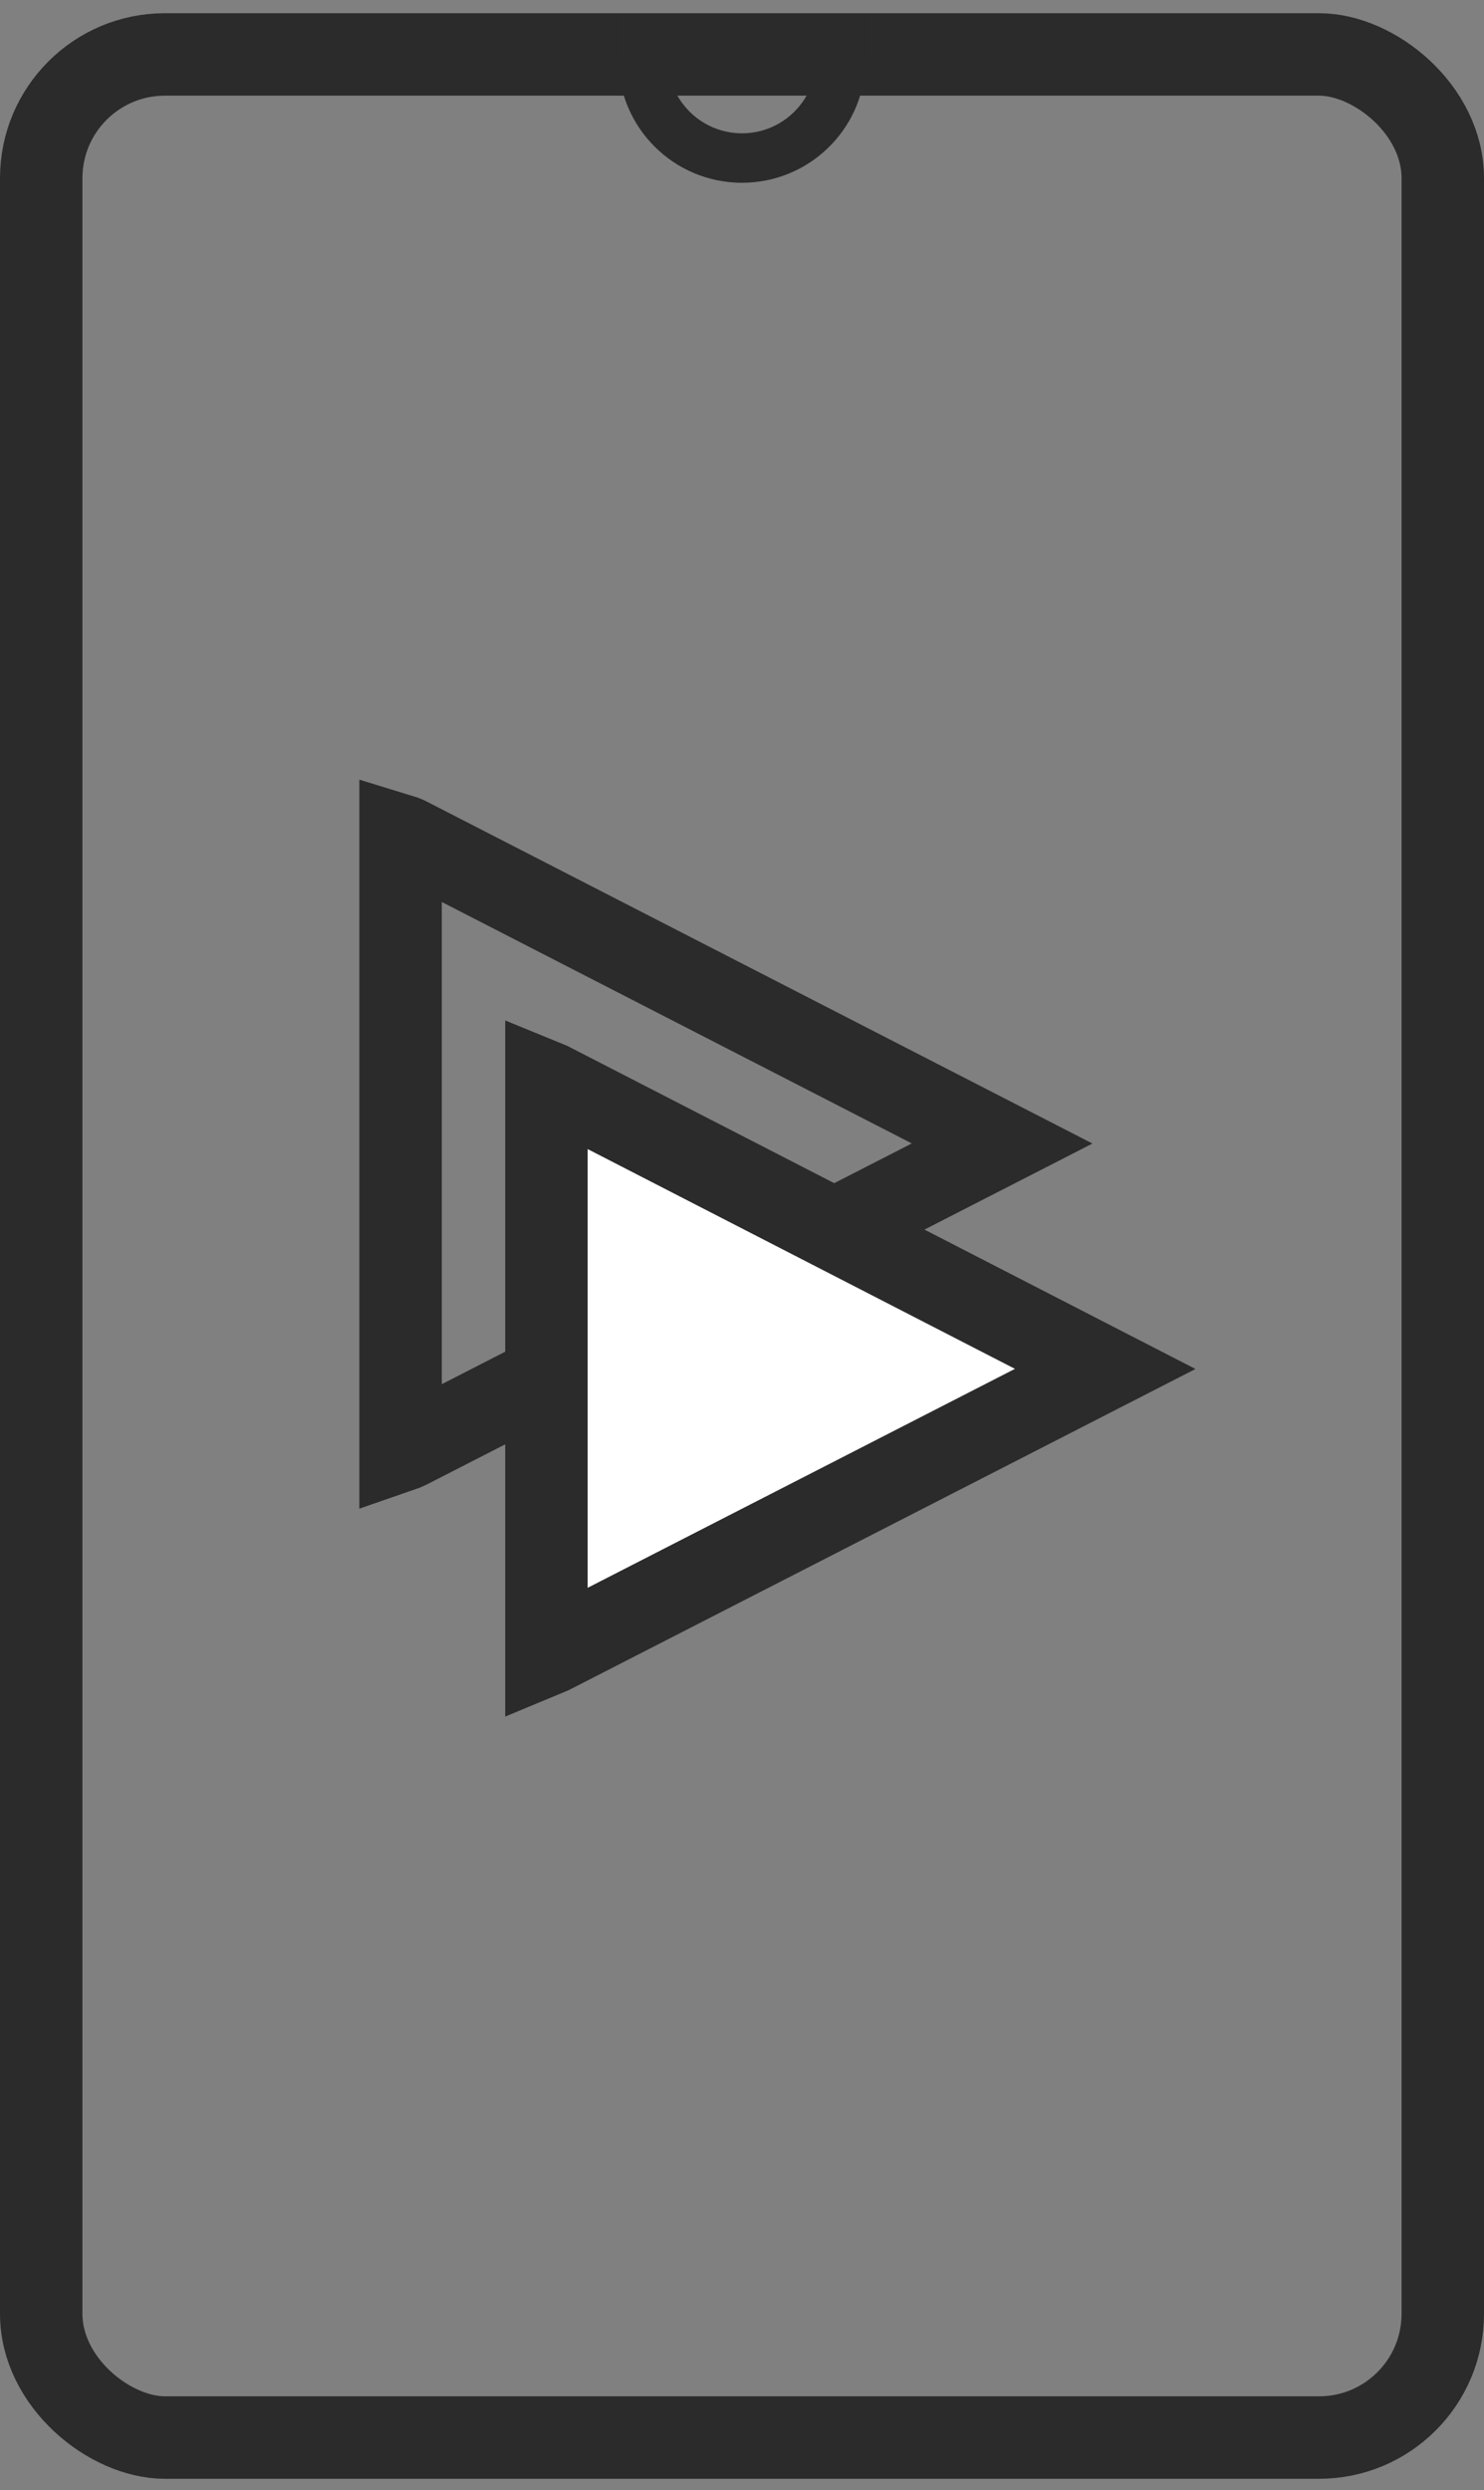 <?xml version="1.0" encoding="UTF-8"?>
<svg xmlns="http://www.w3.org/2000/svg" width="90" height="151" viewBox="0 0 90 151" fill="none">
  <rect x="0" y="0" width="90" height="151" fill="#808080" stroke="none"/>
  <rect x="2.5" y="2.5" width="144.503" height="85" rx="7.5" transform="matrix(-4.38566e-08 1 1 4.35666e-08 -1.08917e-07 0.801)" stroke="#2B2B2B" stroke-width="5"></rect>
  <path d="M51 3.583L51 2.616L39 2.616L39 3.583C39 6.896 41.686 9.583 45 9.583C48.21 9.583 50.832 7.061 50.992 3.891L51 3.583Z" stroke="#2B2B2B" stroke-width="3"></path>
  <path d="M24.294 50.648C24.399 50.68 24.526 50.726 24.674 50.794L60.776 69.337L24.747 87.788C24.576 87.871 24.425 87.933 24.294 87.978V50.648Z" stroke="#2B2B2B" stroke-width="5"></path>
  <path d="M33.297 65.66L67.028 83.006L33.355 100.258C33.279 100.296 33.207 100.328 33.139 100.356V65.592C33.188 65.612 33.241 65.634 33.297 65.66Z" fill="white" stroke="#2B2B2B" stroke-width="5"></path>
</svg>
